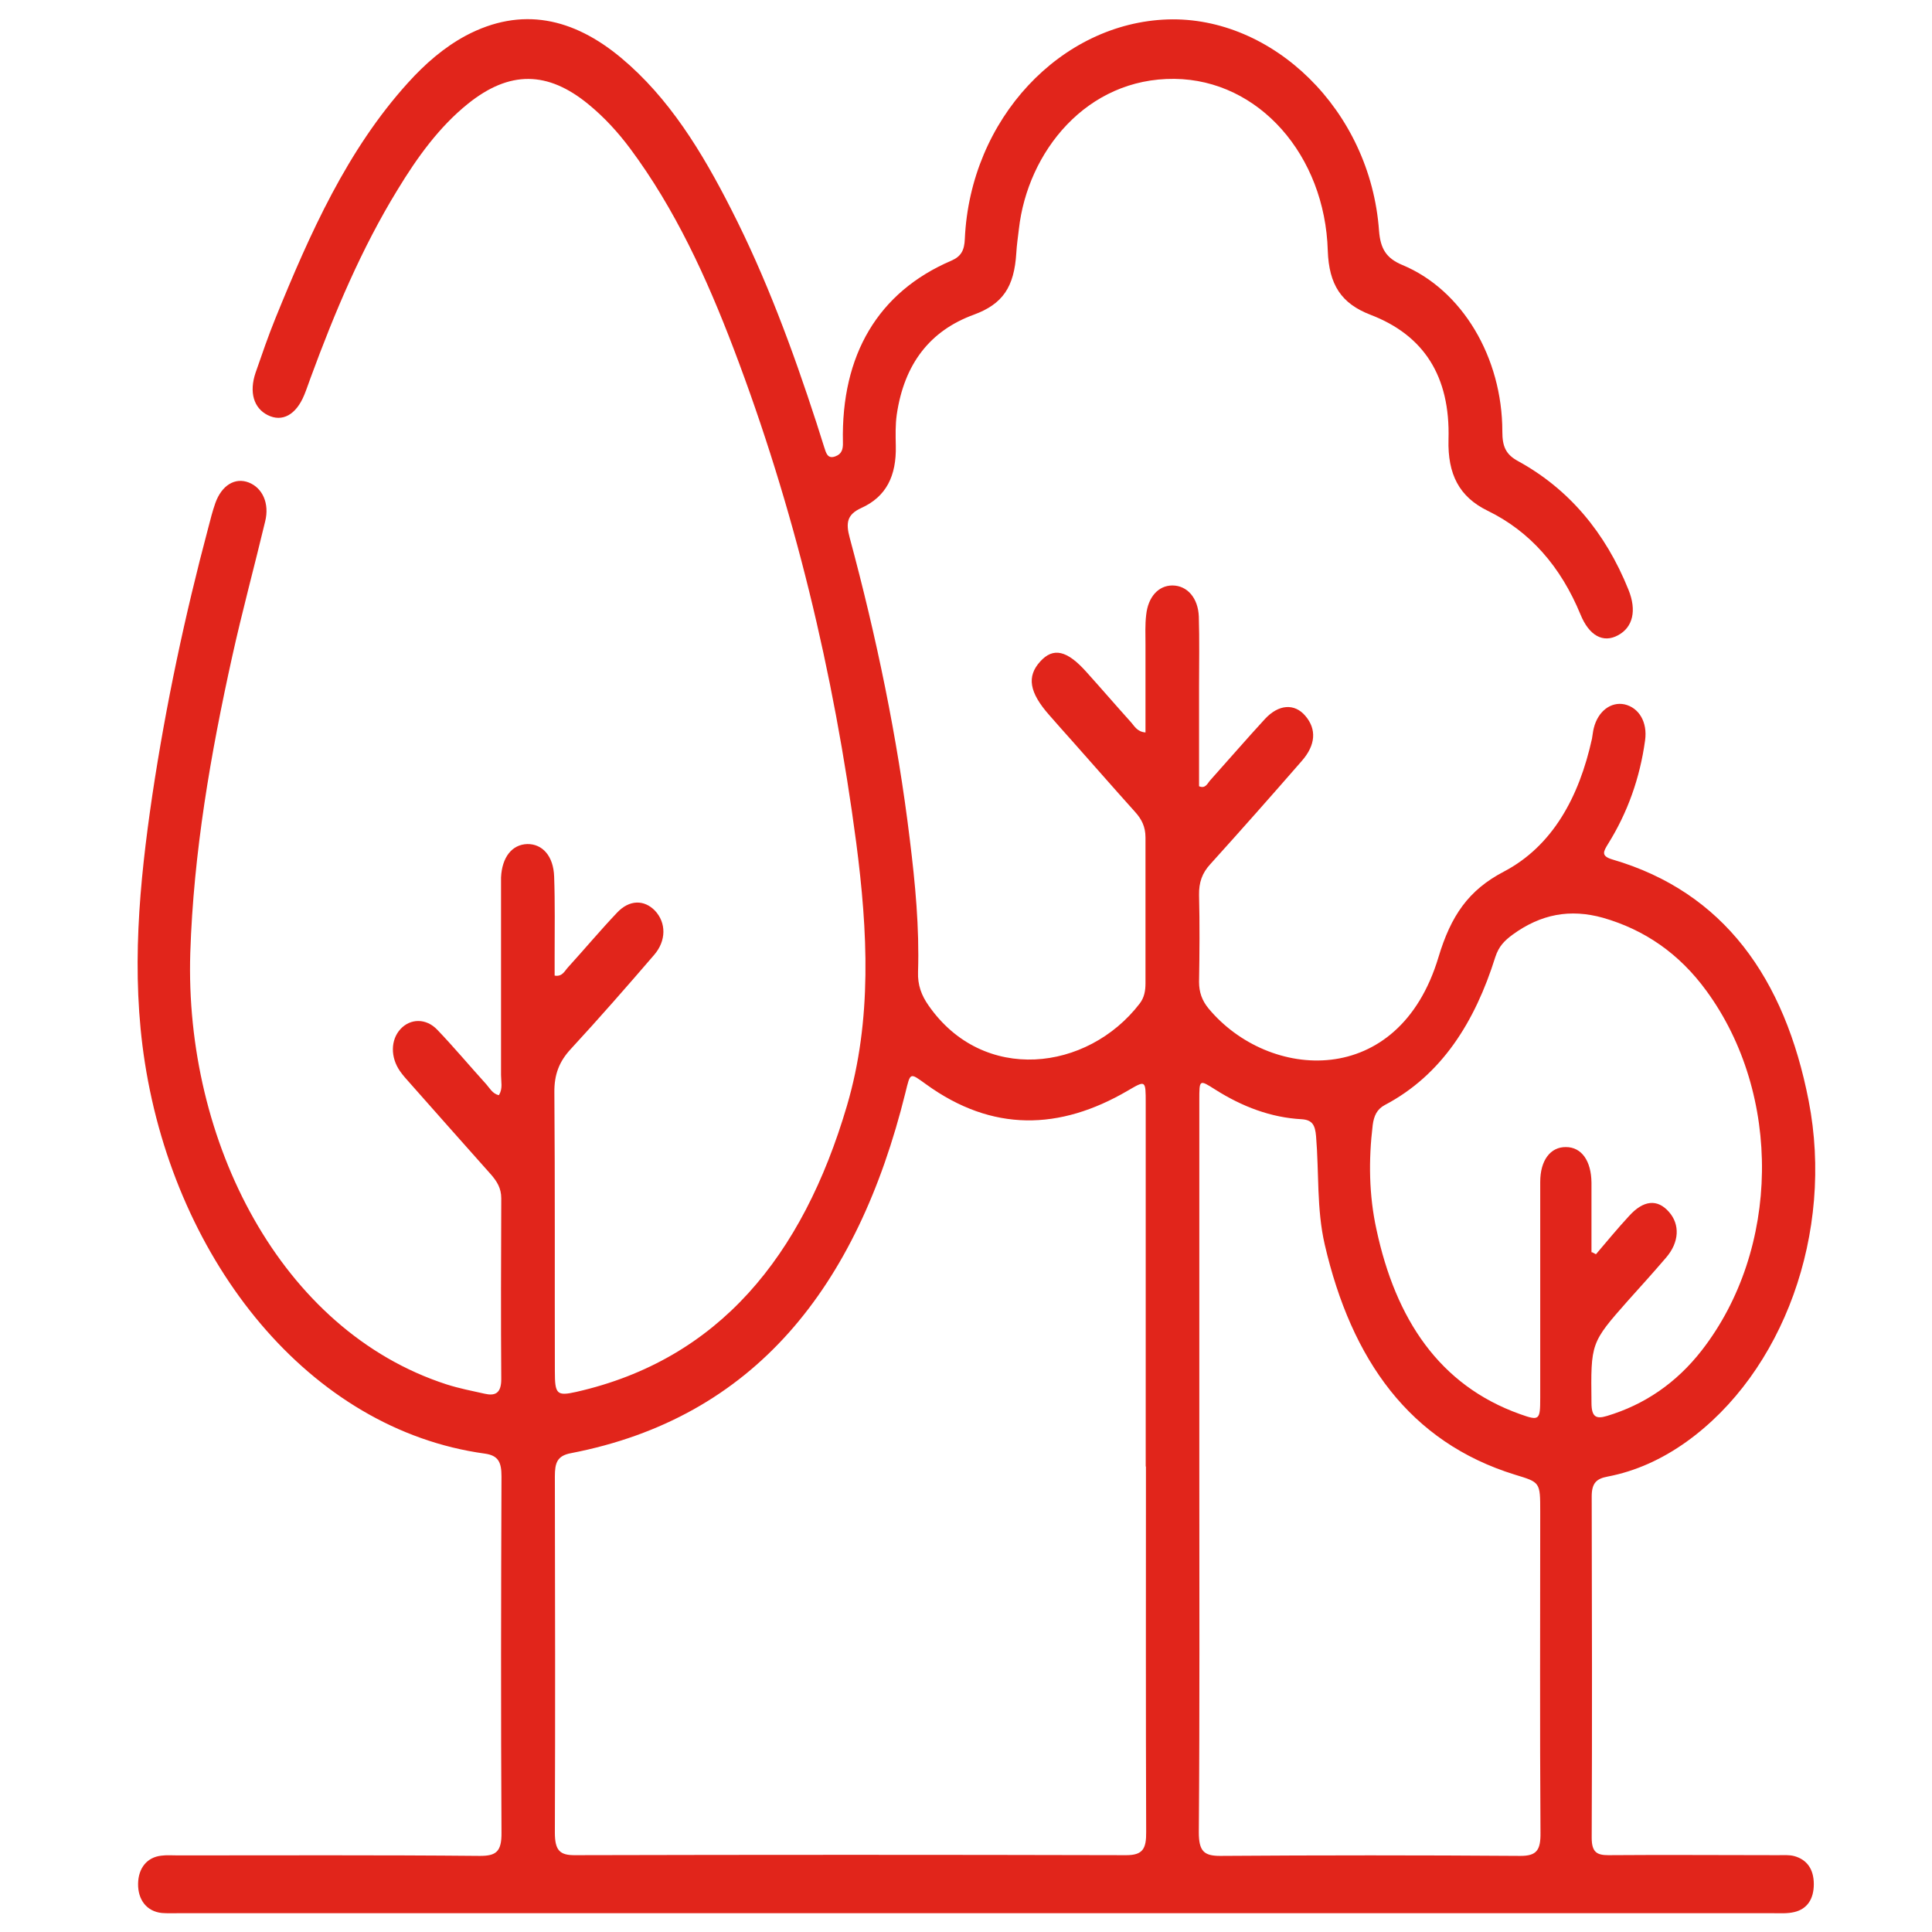 <svg xmlns="http://www.w3.org/2000/svg" width="51" height="51" viewBox="0 0 51 51" fill="none"><g id="Frame 5368"><path id="Vector" d="M13.177 28.897C13.275 28.73 13.226 28.551 13.226 28.378C13.226 26.772 13.226 25.16 13.226 23.553C13.226 23.424 13.226 23.294 13.226 23.164C13.251 22.627 13.516 22.293 13.918 22.281C14.319 22.275 14.61 22.596 14.628 23.14C14.653 23.838 14.641 24.536 14.641 25.234C14.641 25.407 14.641 25.586 14.641 25.753C14.844 25.79 14.906 25.629 14.993 25.536C15.425 25.061 15.839 24.567 16.284 24.097C16.611 23.745 17.006 23.745 17.291 24.041C17.587 24.357 17.593 24.832 17.266 25.209C16.543 26.049 15.814 26.883 15.067 27.692C14.764 28.02 14.628 28.359 14.634 28.841C14.653 31.293 14.641 33.746 14.647 36.198C14.647 36.803 14.696 36.859 15.215 36.742C18.971 35.889 21.188 33.159 22.356 29.193C23.029 26.914 22.905 24.573 22.603 22.25C22.01 17.747 20.96 13.392 19.366 9.204C18.649 7.32 17.816 5.51 16.636 3.923C16.308 3.484 15.95 3.095 15.536 2.755C14.455 1.866 13.448 1.86 12.355 2.737C11.595 3.348 11.015 4.151 10.49 5.016C9.544 6.56 8.834 8.247 8.198 9.976C8.142 10.124 8.093 10.279 8.031 10.427C7.815 10.952 7.45 11.15 7.067 10.958C6.697 10.773 6.573 10.353 6.746 9.84C6.913 9.359 7.08 8.871 7.271 8.401C8.185 6.153 9.168 3.954 10.768 2.187C11.225 1.68 11.725 1.248 12.3 0.939C13.77 0.161 15.135 0.476 16.395 1.526C17.661 2.582 18.532 4.009 19.304 5.529C20.218 7.32 20.923 9.223 21.553 11.162C21.621 11.379 21.689 11.588 21.757 11.805C21.806 11.953 21.843 12.126 22.053 12.046C22.22 11.984 22.257 11.86 22.251 11.675C22.201 9.365 23.183 7.709 25.111 6.882C25.37 6.77 25.457 6.61 25.469 6.307C25.611 3.132 28.008 0.606 30.825 0.513C33.586 0.426 36.174 2.897 36.403 6.091C36.44 6.56 36.588 6.814 37.014 6.993C38.595 7.647 39.658 9.433 39.658 11.391C39.658 11.78 39.744 11.996 40.078 12.175C41.406 12.904 42.376 14.047 42.987 15.566C43.21 16.116 43.105 16.561 42.709 16.771C42.32 16.981 41.95 16.783 41.721 16.221C41.202 14.961 40.393 14.028 39.263 13.479C38.521 13.114 38.212 12.521 38.237 11.601C38.286 9.927 37.582 8.846 36.174 8.308C35.408 8.012 35.081 7.518 35.05 6.616C34.976 4.102 33.234 2.107 31.004 2.082C28.681 2.057 27.125 4.009 26.896 6.048C26.871 6.258 26.84 6.468 26.828 6.678C26.772 7.573 26.476 8.024 25.704 8.308C24.555 8.728 23.869 9.599 23.672 10.946C23.634 11.218 23.641 11.496 23.647 11.768C23.665 12.565 23.393 13.114 22.733 13.411C22.356 13.584 22.325 13.806 22.43 14.195C23.134 16.808 23.69 19.458 24.017 22.164C24.16 23.319 24.271 24.486 24.234 25.654C24.221 26.006 24.326 26.278 24.512 26.543C25.951 28.613 28.706 28.285 30.083 26.494C30.207 26.333 30.238 26.154 30.238 25.956C30.238 24.672 30.238 23.393 30.238 22.108C30.238 21.818 30.133 21.62 29.96 21.429C29.404 20.811 28.86 20.187 28.311 19.569C28.107 19.341 27.903 19.112 27.699 18.878C27.168 18.278 27.1 17.858 27.458 17.463C27.804 17.08 28.168 17.166 28.681 17.741C29.07 18.173 29.453 18.618 29.842 19.05C29.941 19.155 30.009 19.316 30.238 19.335C30.238 18.556 30.238 17.784 30.238 17.012C30.238 16.753 30.225 16.493 30.256 16.234C30.306 15.752 30.584 15.455 30.948 15.455C31.337 15.455 31.628 15.783 31.646 16.277C31.665 16.895 31.652 17.512 31.652 18.13C31.652 19.007 31.652 19.884 31.652 20.755C31.825 20.829 31.875 20.675 31.949 20.595C32.431 20.057 32.9 19.514 33.388 18.983C33.752 18.587 34.173 18.562 34.457 18.896C34.759 19.248 34.735 19.668 34.358 20.094C33.561 21.009 32.758 21.917 31.949 22.812C31.733 23.047 31.646 23.294 31.652 23.628C31.671 24.394 31.665 25.153 31.652 25.919C31.652 26.197 31.733 26.413 31.899 26.617C33.487 28.532 36.921 28.767 37.971 25.271C38.299 24.177 38.762 23.498 39.695 23.01C40.98 22.337 41.684 21.046 42.024 19.501C42.042 19.409 42.048 19.31 42.073 19.217C42.184 18.773 42.524 18.519 42.882 18.593C43.265 18.68 43.494 19.063 43.426 19.545C43.29 20.539 42.963 21.453 42.45 22.275C42.326 22.479 42.252 22.596 42.567 22.689C45.501 23.547 47.114 25.82 47.744 29.057C48.423 32.541 47.07 36.235 44.513 38.063C43.871 38.521 43.179 38.836 42.438 38.978C42.141 39.033 42.017 39.151 42.017 39.503C42.024 42.505 42.03 45.513 42.017 48.515C42.017 48.898 42.16 48.972 42.456 48.972C43.951 48.96 45.446 48.972 46.941 48.972C47.083 48.972 47.231 48.96 47.367 48.997C47.7 49.09 47.88 49.343 47.88 49.738C47.88 50.127 47.707 50.393 47.367 50.473C47.188 50.517 46.996 50.504 46.811 50.504C32.776 50.504 18.736 50.504 4.702 50.504C4.56 50.504 4.411 50.51 4.269 50.498C3.874 50.455 3.639 50.152 3.645 49.726C3.652 49.312 3.88 49.028 4.257 48.985C4.399 48.966 4.547 48.978 4.689 48.978C7.352 48.978 10.008 48.966 12.67 48.991C13.09 48.991 13.245 48.886 13.238 48.373C13.22 45.241 13.226 42.103 13.238 38.972C13.238 38.595 13.152 38.422 12.8 38.372C8.161 37.736 4.646 33.313 3.824 28.05C3.454 25.678 3.676 23.325 4.022 20.984C4.38 18.599 4.881 16.246 5.498 13.93C5.554 13.713 5.61 13.491 5.684 13.281C5.851 12.812 6.203 12.595 6.567 12.737C6.932 12.88 7.117 13.293 7 13.763C6.715 14.955 6.394 16.135 6.129 17.333C5.56 19.903 5.109 22.503 5.023 25.153C4.868 30.114 7.401 35.123 11.787 36.544C12.114 36.649 12.46 36.717 12.794 36.791C13.065 36.853 13.232 36.785 13.232 36.408C13.22 34.814 13.226 33.227 13.232 31.633C13.232 31.361 13.115 31.182 12.96 31.003C12.244 30.2 11.534 29.397 10.823 28.594C10.73 28.489 10.638 28.39 10.557 28.273C10.304 27.908 10.31 27.451 10.57 27.167C10.829 26.883 11.249 26.871 11.546 27.186C11.978 27.637 12.386 28.125 12.806 28.588C12.917 28.705 12.998 28.878 13.17 28.909L13.177 28.897ZM30.244 38.718C30.244 35.519 30.244 32.319 30.244 29.119C30.244 28.508 30.244 28.514 29.768 28.792C27.971 29.842 26.192 29.885 24.45 28.625C24.011 28.31 24.036 28.297 23.9 28.847C22.628 33.987 19.904 37.427 15.073 38.36C14.709 38.428 14.647 38.613 14.647 38.972C14.653 42.103 14.659 45.241 14.647 48.373C14.647 48.849 14.777 48.978 15.19 48.972C20.039 48.96 24.882 48.96 29.731 48.972C30.164 48.972 30.262 48.806 30.256 48.355C30.244 45.136 30.25 41.924 30.25 38.706L30.244 38.718ZM31.659 38.724C31.659 41.937 31.671 45.155 31.646 48.367C31.646 48.867 31.782 48.991 32.208 48.991C34.852 48.972 37.496 48.972 40.14 48.991C40.566 48.991 40.671 48.836 40.665 48.379C40.646 45.556 40.658 42.733 40.658 39.904C40.658 39.12 40.658 39.132 39.991 38.928C37.212 38.07 35.674 35.895 34.969 32.85C34.753 31.911 34.821 30.948 34.741 29.996C34.716 29.706 34.648 29.564 34.364 29.545C33.549 29.502 32.789 29.212 32.078 28.761C31.659 28.495 31.659 28.495 31.659 29.033C31.659 32.263 31.659 35.494 31.659 38.724ZM42.024 33.054C42.061 33.072 42.092 33.091 42.129 33.109C42.419 32.77 42.697 32.43 43 32.103C43.383 31.676 43.753 31.645 44.056 31.991C44.352 32.325 44.328 32.794 43.982 33.196C43.654 33.579 43.315 33.956 42.975 34.333C41.987 35.451 41.993 35.451 42.011 37.026C42.011 37.409 42.135 37.464 42.419 37.378C43.407 37.081 44.247 36.513 44.921 35.648C46.996 32.98 47.046 28.89 45.044 26.154C44.328 25.172 43.413 24.542 42.314 24.227C41.449 23.986 40.677 24.128 39.93 24.672C39.713 24.832 39.565 24.98 39.472 25.265C38.935 26.976 38.058 28.378 36.557 29.169C36.347 29.28 36.267 29.459 36.236 29.7C36.124 30.626 36.137 31.553 36.335 32.455C36.841 34.821 37.996 36.569 40.121 37.328C40.64 37.514 40.658 37.489 40.658 36.896C40.658 35 40.658 33.097 40.658 31.201C40.658 30.626 40.93 30.274 41.338 30.28C41.746 30.28 42.005 30.639 42.011 31.219C42.011 31.831 42.011 32.449 42.011 33.06L42.024 33.054Z" fill="#E1251B"/></g></svg>